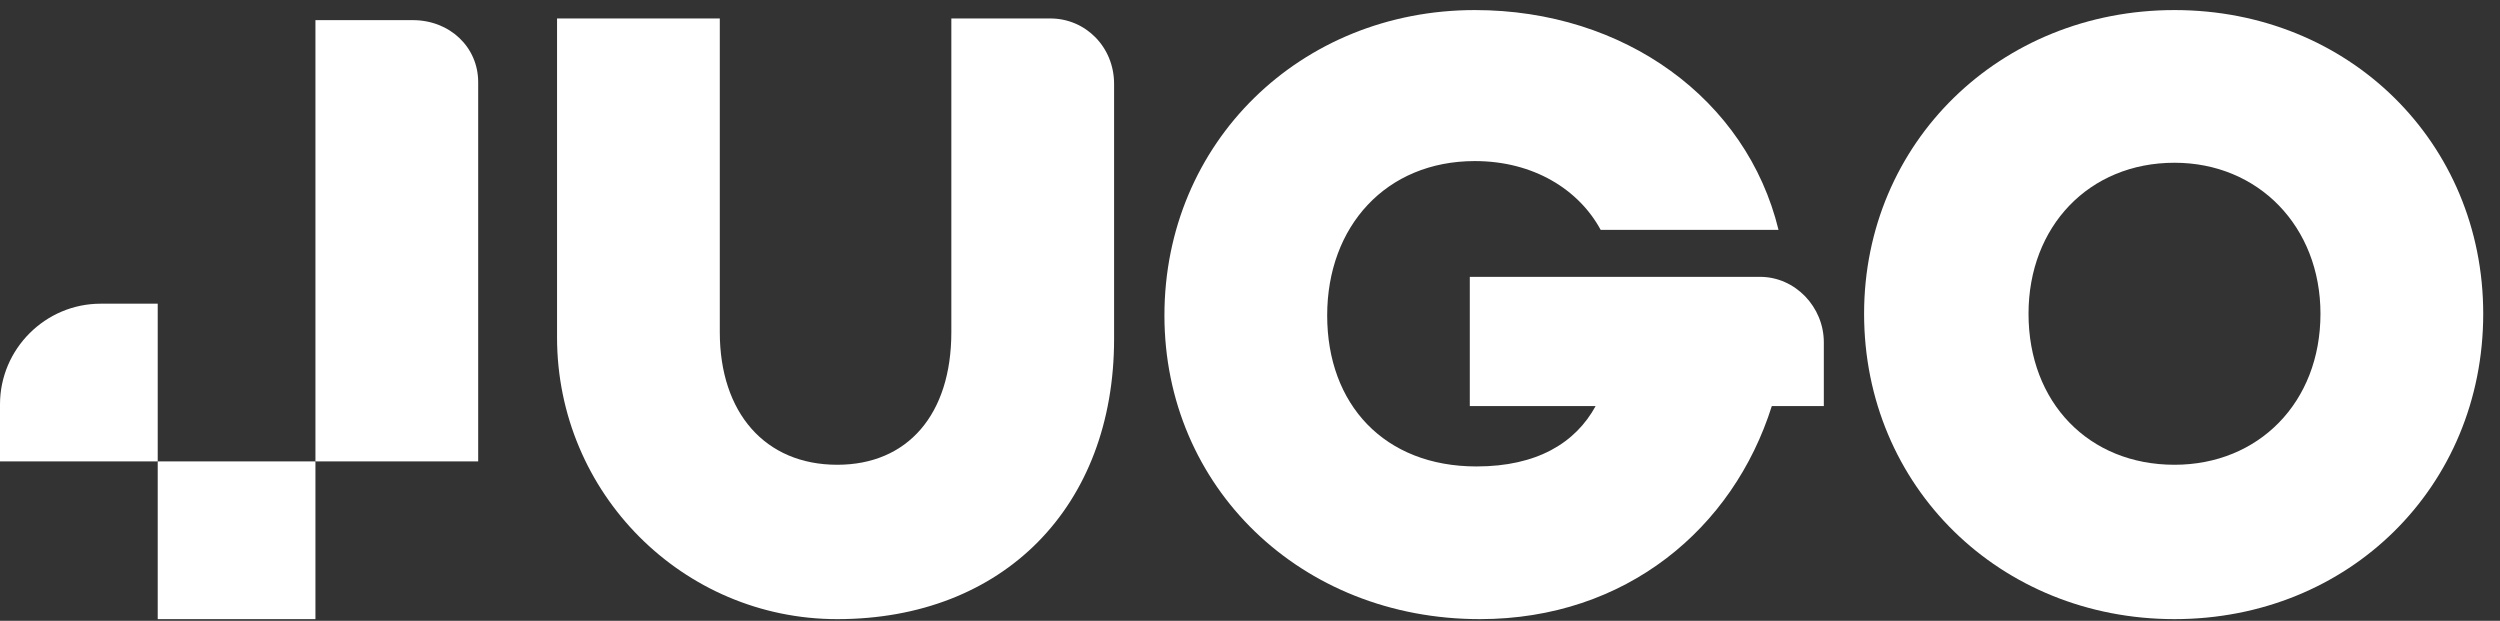 <svg version="1.2" xmlns="http://www.w3.org/2000/svg" viewBox="0 0 149 37" width="149" height="37"><rect x="0" y="0" width="149" height="37" fill="#333333" stroke="none"/><defs><clipPath clipPathUnits="userSpaceOnUse" id="cp1"><path d="m-228-4622h1920v5106h-1920z"/></clipPath><clipPath clipPathUnits="userSpaceOnUse" id="cp2"><path d="m0 0.6h148v36.33h-148z"/></clipPath></defs><style>.a{fill:#fff}</style><g clip-path="url(#cp1)"><g clip-path="url(#cp2)"><path class="a" d="m9.4 18.1v9.4h-9.4v-3.4c0-3.3 2.7-6 6-6z"/><path class="a" d="m28.5 4.9v4 9.3 9.3h-9.7v-9.3-9.3-7.7h5.8c2.2 0 3.9 1.6 3.9 3.7z"/><path class="a" d="m9.4 27.5h9.4v9.4h-9.4z"/><path class="a" d="m33.2 20.1v-19h9.7v18.7c0 4.8 2.7 7.9 7 7.9 4.2 0 6.8-3 6.8-7.9v-18.7h5.9c2.1 0 3.8 1.7 3.8 3.9v15.2c0 10-6.6 16.7-16.5 16.7-9.2 0-16.7-7.5-16.7-16.8z"/><path class="a" d="m69.4 18.8c0-10.3 8.1-18.2 18.5-18.2 8.9 0 16.2 5.3 18.1 13.1h-10.6c-1.3-2.4-4-4.1-7.5-4.1-5.3 0-8.8 3.9-8.8 9.2 0 5.3 3.4 9 8.9 9 3.6 0 5.9-1.4 7.1-3.6h-7.5v-7.7h17.3c2.1 0 3.8 1.8 3.8 3.9v3.8h-3.1c-2.3 7.3-8.7 12.7-17.4 12.7-10.7 0-18.8-7.9-18.8-18.1z"/><path fill-rule="evenodd" class="a" d="m111.1 18.7c0-10.2 8.1-18.1 18.5-18.1 10.4 0 18.4 7.9 18.4 18.1 0 10.3-8 18.2-18.4 18.2-10.4 0-18.5-7.9-18.5-18.2zm27.2 0c0-5.2-3.7-9-8.7-9-5.1 0-8.7 3.8-8.7 9 0 5.3 3.6 9 8.7 9 5 0 8.7-3.7 8.7-9z"/></g></g></svg>